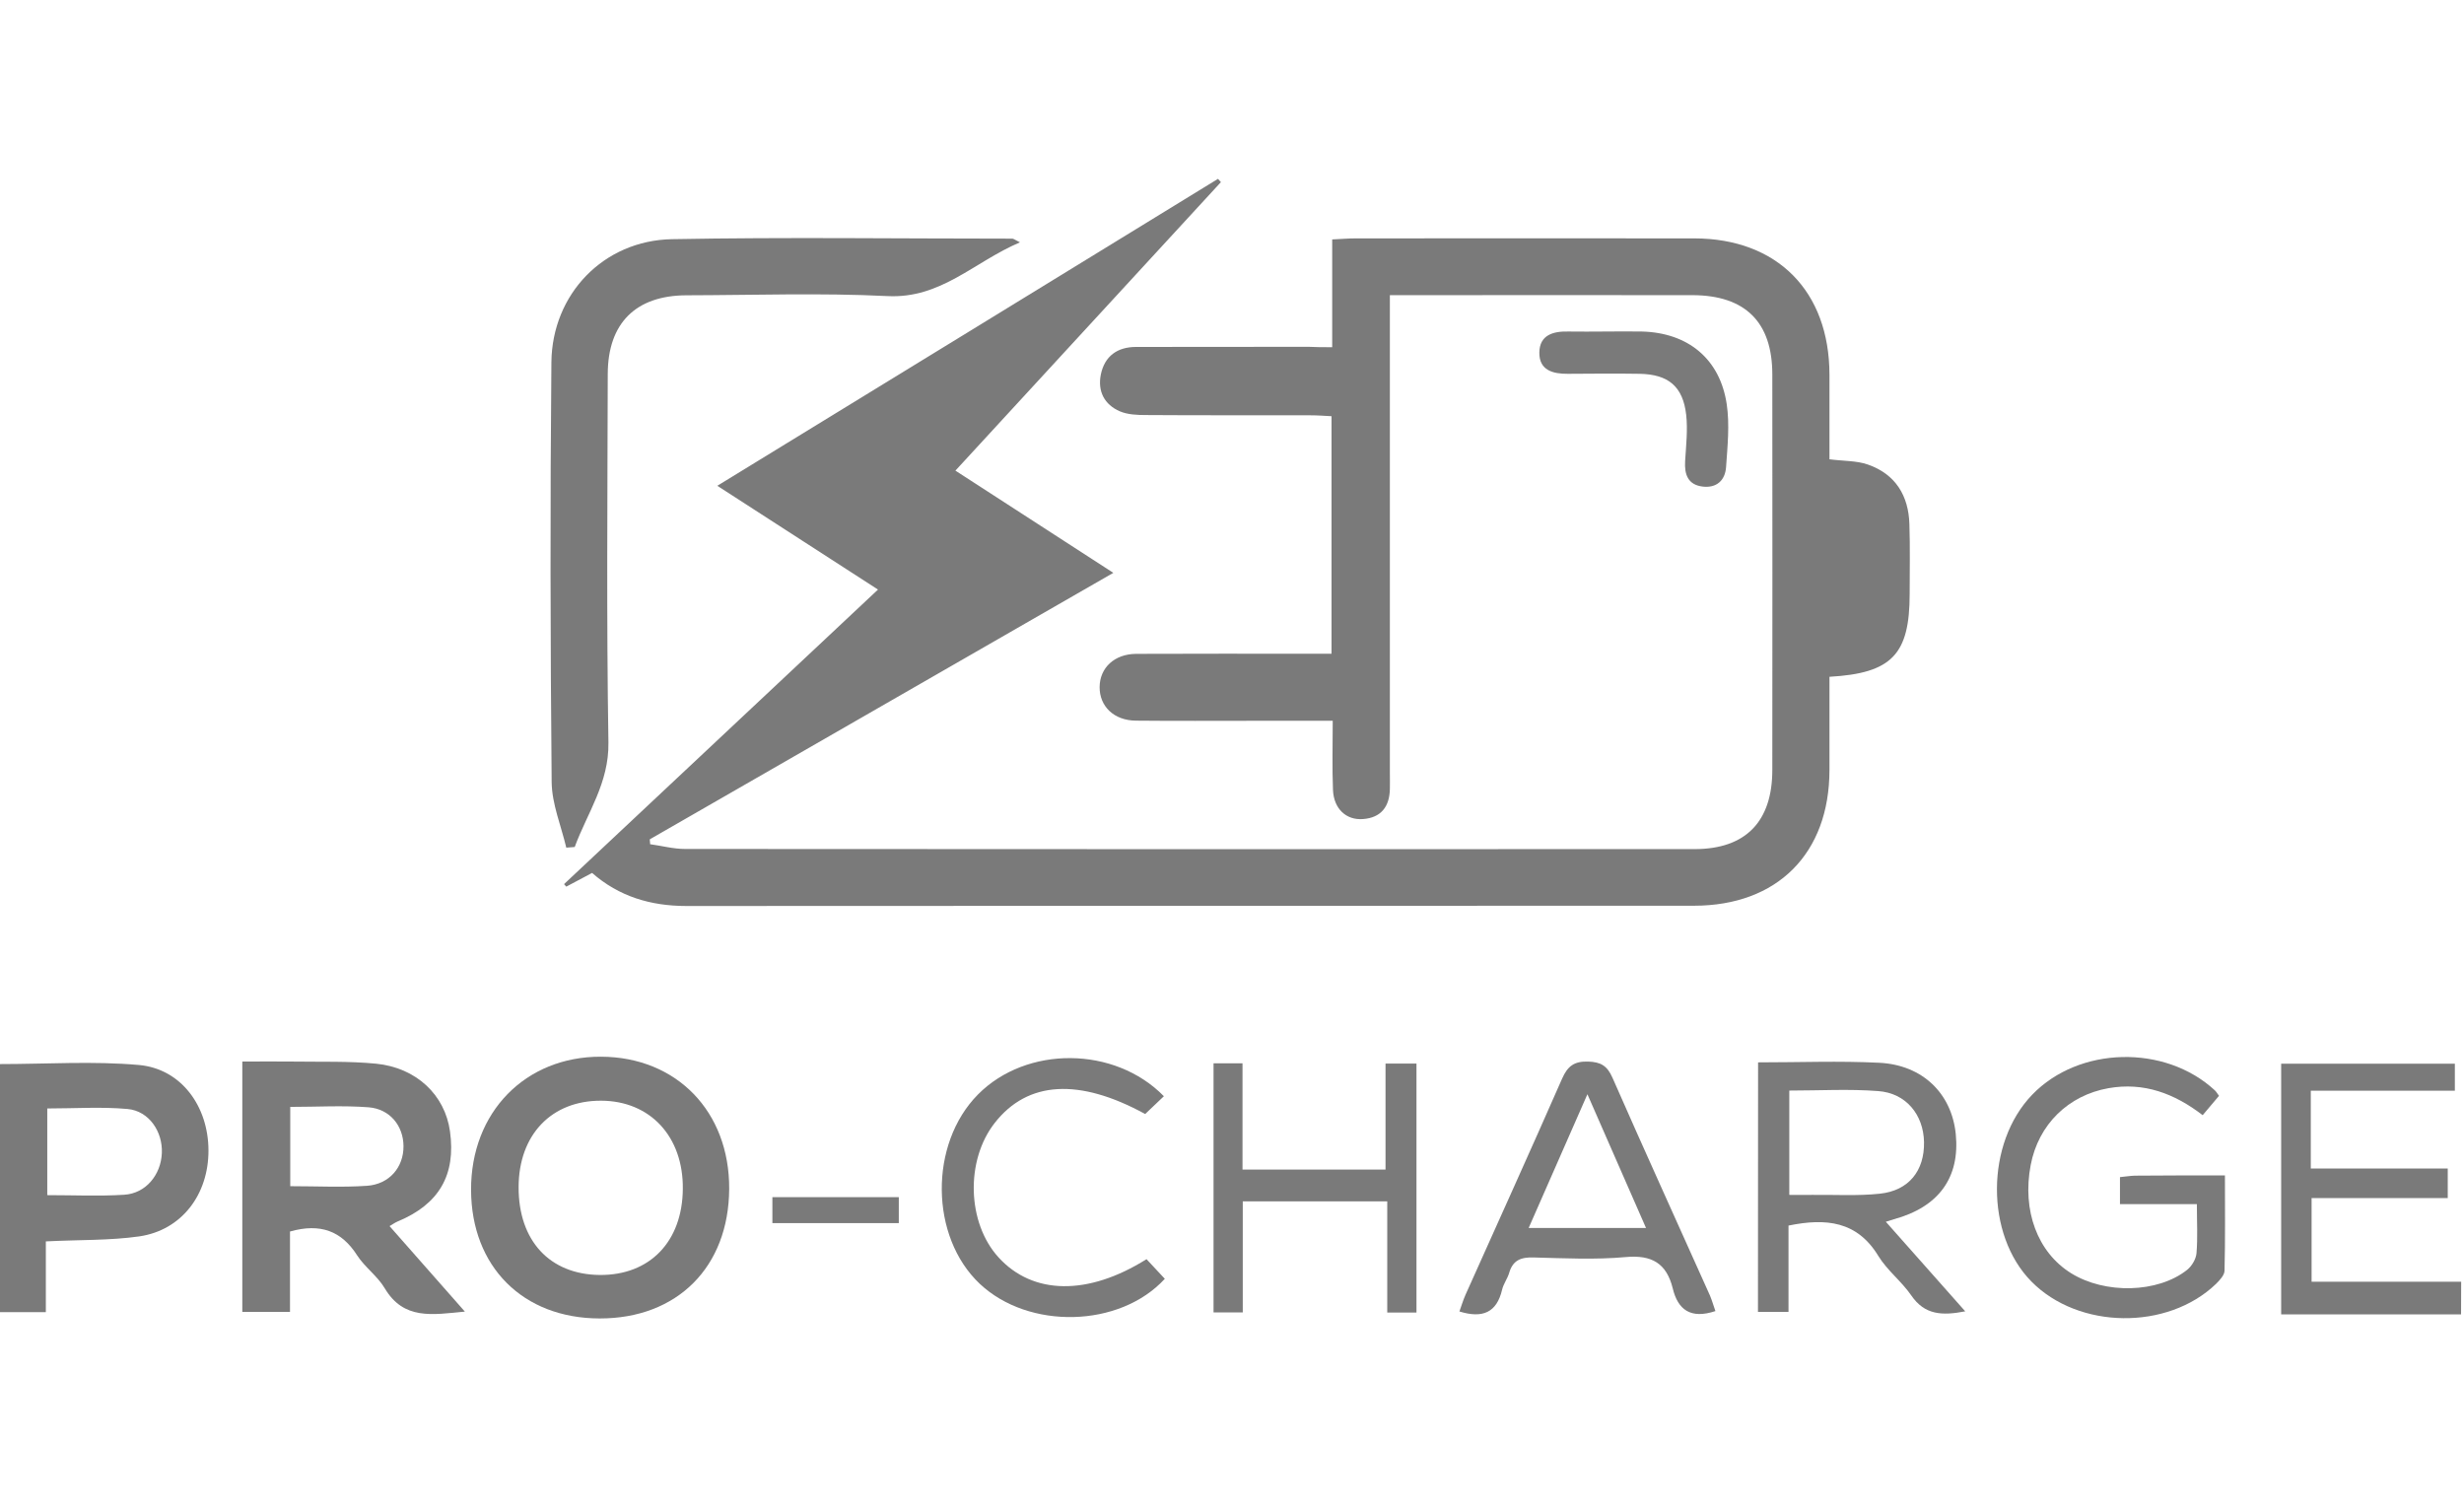 <svg width="124" height="76" viewBox="0 0 124 76" fill="none" xmlns="http://www.w3.org/2000/svg">
<path d="M123.852 66.142C120.863 66.142 117.874 66.142 114.799 66.142C114.799 61.887 114.799 57.75 114.799 53.527C117.682 53.527 120.578 53.527 123.54 53.527C123.54 53.958 123.54 54.349 123.54 54.886C121.108 54.886 118.722 54.886 116.29 54.886C116.29 56.252 116.29 57.472 116.29 58.804C118.583 58.804 120.843 58.804 123.182 58.804C123.182 59.334 123.182 59.759 123.182 60.289C120.929 60.289 118.669 60.289 116.33 60.289C116.33 61.734 116.33 63.08 116.33 64.499C118.855 64.499 121.353 64.499 123.858 64.499C123.852 65.042 123.852 65.592 123.852 66.142Z" fill="#7A7A7A"/>
<path d="M67.042 17.472C67.042 15.629 67.042 13.892 67.042 12.049C67.493 12.029 67.857 11.996 68.228 11.996C73.908 11.996 79.588 11.989 85.267 11.996C89.443 12.003 92.06 14.654 92.067 18.851C92.067 20.282 92.067 21.714 92.067 23.113C92.796 23.206 93.439 23.179 94.002 23.378C95.394 23.862 96.05 24.949 96.09 26.381C96.129 27.548 96.103 28.715 96.103 29.888C96.103 32.931 95.208 33.879 92.067 34.058C92.067 35.616 92.067 37.187 92.067 38.758C92.06 42.947 89.449 45.579 85.241 45.579C68.341 45.586 51.441 45.579 34.542 45.592C32.746 45.592 31.149 45.115 29.797 43.928C29.333 44.174 28.915 44.392 28.498 44.618C28.458 44.578 28.425 44.532 28.385 44.492C33.621 39.573 38.863 34.661 44.185 29.669C41.487 27.926 38.87 26.235 36.099 24.446C44.589 19.248 52.946 14.124 61.296 9C61.343 9.053 61.396 9.112 61.442 9.166C57.022 13.972 52.595 18.778 48.081 23.683C50.739 25.407 53.317 27.071 56.028 28.827C48.154 33.355 40.427 37.797 32.699 42.238C32.706 42.318 32.713 42.397 32.719 42.483C33.303 42.563 33.892 42.722 34.476 42.722C51.408 42.735 68.348 42.735 85.281 42.729C87.852 42.729 89.191 41.343 89.191 38.745C89.197 32.109 89.197 25.48 89.191 18.844C89.191 16.212 87.832 14.86 85.175 14.853C80.456 14.847 75.744 14.853 71.025 14.853C70.72 14.853 70.415 14.853 69.945 14.853C69.945 15.324 69.945 15.715 69.945 16.106C69.945 23.703 69.945 31.293 69.945 38.89C69.945 39.162 69.952 39.441 69.945 39.712C69.925 40.594 69.501 41.151 68.593 41.217C67.745 41.283 67.122 40.7 67.082 39.752C67.036 38.632 67.069 37.505 67.069 36.272C65.677 36.272 64.411 36.272 63.145 36.272C61.151 36.272 59.156 36.285 57.154 36.265C56.054 36.252 55.332 35.543 55.338 34.575C55.345 33.607 56.081 32.911 57.174 32.904C60.064 32.891 62.96 32.898 65.849 32.898C66.22 32.898 66.592 32.898 67.009 32.898C67.009 28.88 67.009 24.976 67.009 20.945C66.651 20.925 66.287 20.899 65.929 20.899C63.178 20.892 60.422 20.906 57.671 20.886C57.234 20.886 56.75 20.866 56.359 20.7C55.577 20.362 55.232 19.692 55.398 18.851C55.59 17.916 56.233 17.459 57.174 17.459C60.064 17.452 62.96 17.452 65.849 17.452C66.22 17.472 66.591 17.472 67.042 17.472Z" fill="#7A7A7A"/>
<path d="M28.498 42.656C28.239 41.555 27.775 40.462 27.762 39.361C27.696 32.321 27.683 25.281 27.749 18.234C27.782 14.8 30.373 12.102 33.813 12.036C39.519 11.93 45.232 12.009 50.944 12.009C51.004 12.009 51.064 12.063 51.329 12.195C49.029 13.17 47.359 15.039 44.662 14.9C41.302 14.734 37.922 14.853 34.548 14.86C31.997 14.867 30.592 16.259 30.585 18.818C30.572 25.003 30.519 31.188 30.619 37.366C30.652 39.401 29.558 40.899 28.922 42.623C28.783 42.636 28.637 42.642 28.498 42.656Z" fill="#7A7A7A"/>
<path d="M19.604 61.701C20.843 63.113 22.062 64.492 23.395 66.003C21.744 66.162 20.313 66.434 19.358 64.823C18.994 64.213 18.358 63.769 17.973 63.173C17.185 61.94 16.118 61.542 14.594 61.973C14.594 63.239 14.594 64.591 14.594 66.016C13.725 66.016 12.99 66.016 12.194 66.016C12.194 61.86 12.194 57.724 12.194 53.421C13.056 53.421 13.931 53.408 14.806 53.421C16.177 53.441 17.562 53.395 18.921 53.527C20.956 53.726 22.394 55.105 22.646 56.935C22.951 59.136 22.089 60.607 20.008 61.469C19.869 61.529 19.763 61.608 19.604 61.701ZM14.607 55.702C14.607 57.054 14.607 58.333 14.607 59.692C15.939 59.692 17.211 59.759 18.47 59.672C19.597 59.593 20.313 58.738 20.306 57.677C20.3 56.663 19.63 55.808 18.55 55.722C17.258 55.622 15.952 55.702 14.607 55.702Z" fill="#7A7A7A"/>
<path d="M30.174 66.348C26.317 66.341 23.719 63.743 23.706 59.878C23.693 55.973 26.437 53.163 30.247 53.176C34.051 53.189 36.716 55.94 36.696 59.825C36.676 63.756 34.085 66.355 30.174 66.348ZM26.099 59.739C26.092 62.437 27.663 64.134 30.181 64.16C32.7 64.18 34.343 62.483 34.363 59.825C34.389 57.2 32.726 55.403 30.261 55.39C27.756 55.377 26.105 57.1 26.099 59.739Z" fill="#7A7A7A"/>
<path d="M2.307 62.47C2.307 63.67 2.307 64.817 2.307 66.03C1.491 66.03 0.782 66.03 0 66.03C0 61.873 0 57.717 0 53.547C2.346 53.547 4.686 53.388 6.992 53.593C9.119 53.786 10.485 55.668 10.491 57.889C10.498 60.117 9.139 61.906 7.012 62.218C5.527 62.43 4.003 62.384 2.307 62.47ZM2.379 60.143C3.725 60.143 4.991 60.203 6.25 60.123C7.337 60.057 8.099 59.122 8.145 58.028C8.192 56.941 7.496 55.907 6.422 55.808C5.103 55.688 3.765 55.781 2.379 55.781C2.379 57.226 2.379 58.618 2.379 60.143Z" fill="#7A7A7A"/>
<path d="M88.475 53.461C90.583 53.461 92.577 53.381 94.566 53.481C96.759 53.587 98.217 55.032 98.423 57.067C98.641 59.255 97.568 60.74 95.308 61.356C95.209 61.383 95.116 61.416 94.904 61.482C96.229 62.974 97.515 64.425 98.9 65.99C97.734 66.215 96.859 66.176 96.183 65.188C95.699 64.485 94.977 63.935 94.532 63.212C93.459 61.442 91.888 61.29 90.006 61.674C90.006 63.08 90.006 64.512 90.006 66.016C89.456 66.016 88.999 66.016 88.469 66.016C88.475 61.86 88.475 57.724 88.475 53.461ZM90.046 54.88C90.046 56.683 90.046 58.353 90.046 60.13C90.47 60.13 90.834 60.136 91.206 60.13C92.339 60.117 93.479 60.19 94.599 60.07C96.063 59.918 96.852 58.91 96.826 57.472C96.799 56.093 95.918 55.006 94.519 54.906C93.061 54.793 91.583 54.88 90.046 54.88Z" fill="#7A7A7A"/>
<path d="M111.969 59.149C111.969 60.806 111.989 62.377 111.949 63.948C111.942 64.174 111.704 64.426 111.518 64.611C109.073 66.958 104.606 66.898 102.233 64.492C99.9 62.132 99.92 57.518 102.273 55.085C104.619 52.652 108.947 52.546 111.459 54.867C111.531 54.933 111.584 55.026 111.671 55.145C111.412 55.45 111.147 55.761 110.849 56.119C109.417 55.019 107.886 54.449 106.11 54.76C104.089 55.118 102.585 56.583 102.194 58.625C101.756 60.919 102.538 63.02 104.222 64.068C105.938 65.135 108.589 65.075 110.067 63.902C110.299 63.716 110.511 63.365 110.537 63.073C110.604 62.291 110.557 61.509 110.557 60.594C109.225 60.594 107.973 60.594 106.687 60.594C106.687 60.07 106.687 59.672 106.687 59.235C106.972 59.209 107.204 59.169 107.436 59.162C108.9 59.149 110.372 59.149 111.969 59.149Z" fill="#7A7A7A"/>
<path d="M86.328 65.977C85.075 66.394 84.439 65.904 84.181 64.837C83.869 63.577 83.133 63.139 81.815 63.259C80.284 63.398 78.726 63.319 77.182 63.279C76.546 63.259 76.135 63.411 75.949 64.054C75.863 64.346 75.658 64.611 75.592 64.903C75.32 66.056 74.611 66.355 73.444 65.997C73.544 65.718 73.63 65.433 73.749 65.161C75.373 61.535 77.016 57.916 78.614 54.276C78.892 53.647 79.223 53.401 79.919 53.421C80.555 53.441 80.88 53.627 81.145 54.23C82.756 57.896 84.419 61.548 86.056 65.201C86.156 65.44 86.228 65.698 86.328 65.977ZM76.93 61.794C78.932 61.794 80.807 61.794 82.835 61.794C81.861 59.566 80.92 57.432 79.886 55.065C78.846 57.425 77.904 59.566 76.93 61.794Z" fill="#7A7A7A"/>
<path d="M71.284 66.05C70.8 66.05 70.363 66.05 69.813 66.05C69.813 64.207 69.813 62.371 69.813 60.455C67.354 60.455 65.008 60.455 62.542 60.455C62.542 62.324 62.542 64.16 62.542 66.043C61.992 66.043 61.562 66.043 61.071 66.043C61.071 61.853 61.071 57.717 61.071 53.508C61.528 53.508 61.959 53.508 62.529 53.508C62.529 55.284 62.529 57.047 62.529 58.857C64.988 58.857 67.307 58.857 69.726 58.857C69.726 57.081 69.726 55.344 69.726 53.521C70.276 53.521 70.74 53.521 71.284 53.521C71.284 57.657 71.284 61.787 71.284 66.05Z" fill="#7A7A7A"/>
<path d="M58.572 55.165C58.254 55.47 57.936 55.768 57.631 56.06C54.298 54.237 51.713 54.396 50.063 56.504C48.578 58.393 48.665 61.542 50.255 63.279C51.972 65.161 54.742 65.221 57.698 63.365C57.989 63.676 58.307 64.021 58.619 64.353C56.346 66.825 51.773 66.925 49.307 64.605C46.796 62.238 46.749 57.571 49.215 55.078C51.654 52.612 56.094 52.632 58.572 55.165Z" fill="#7A7A7A"/>
<path d="M80.774 16.683C81.39 16.683 82.013 16.67 82.629 16.683C84.942 16.743 86.559 18.055 86.897 20.342C87.05 21.37 86.937 22.45 86.864 23.504C86.818 24.18 86.381 24.572 85.678 24.485C84.949 24.393 84.763 23.882 84.803 23.213C84.85 22.43 84.942 21.635 84.856 20.866C84.691 19.441 83.955 18.837 82.51 18.811C81.311 18.791 80.105 18.804 78.905 18.811C78.143 18.818 77.454 18.632 77.467 17.737C77.48 16.855 78.163 16.663 78.931 16.683C79.535 16.696 80.151 16.683 80.774 16.683Z" fill="#7A7A7A"/>
<path d="M45.232 60.243C45.232 60.707 45.232 61.105 45.232 61.549C43.104 61.549 41.023 61.549 38.87 61.549C38.87 61.131 38.87 60.72 38.87 60.243C40.964 60.243 43.038 60.243 45.232 60.243Z" fill="#7A7A7A"/>
</svg>
